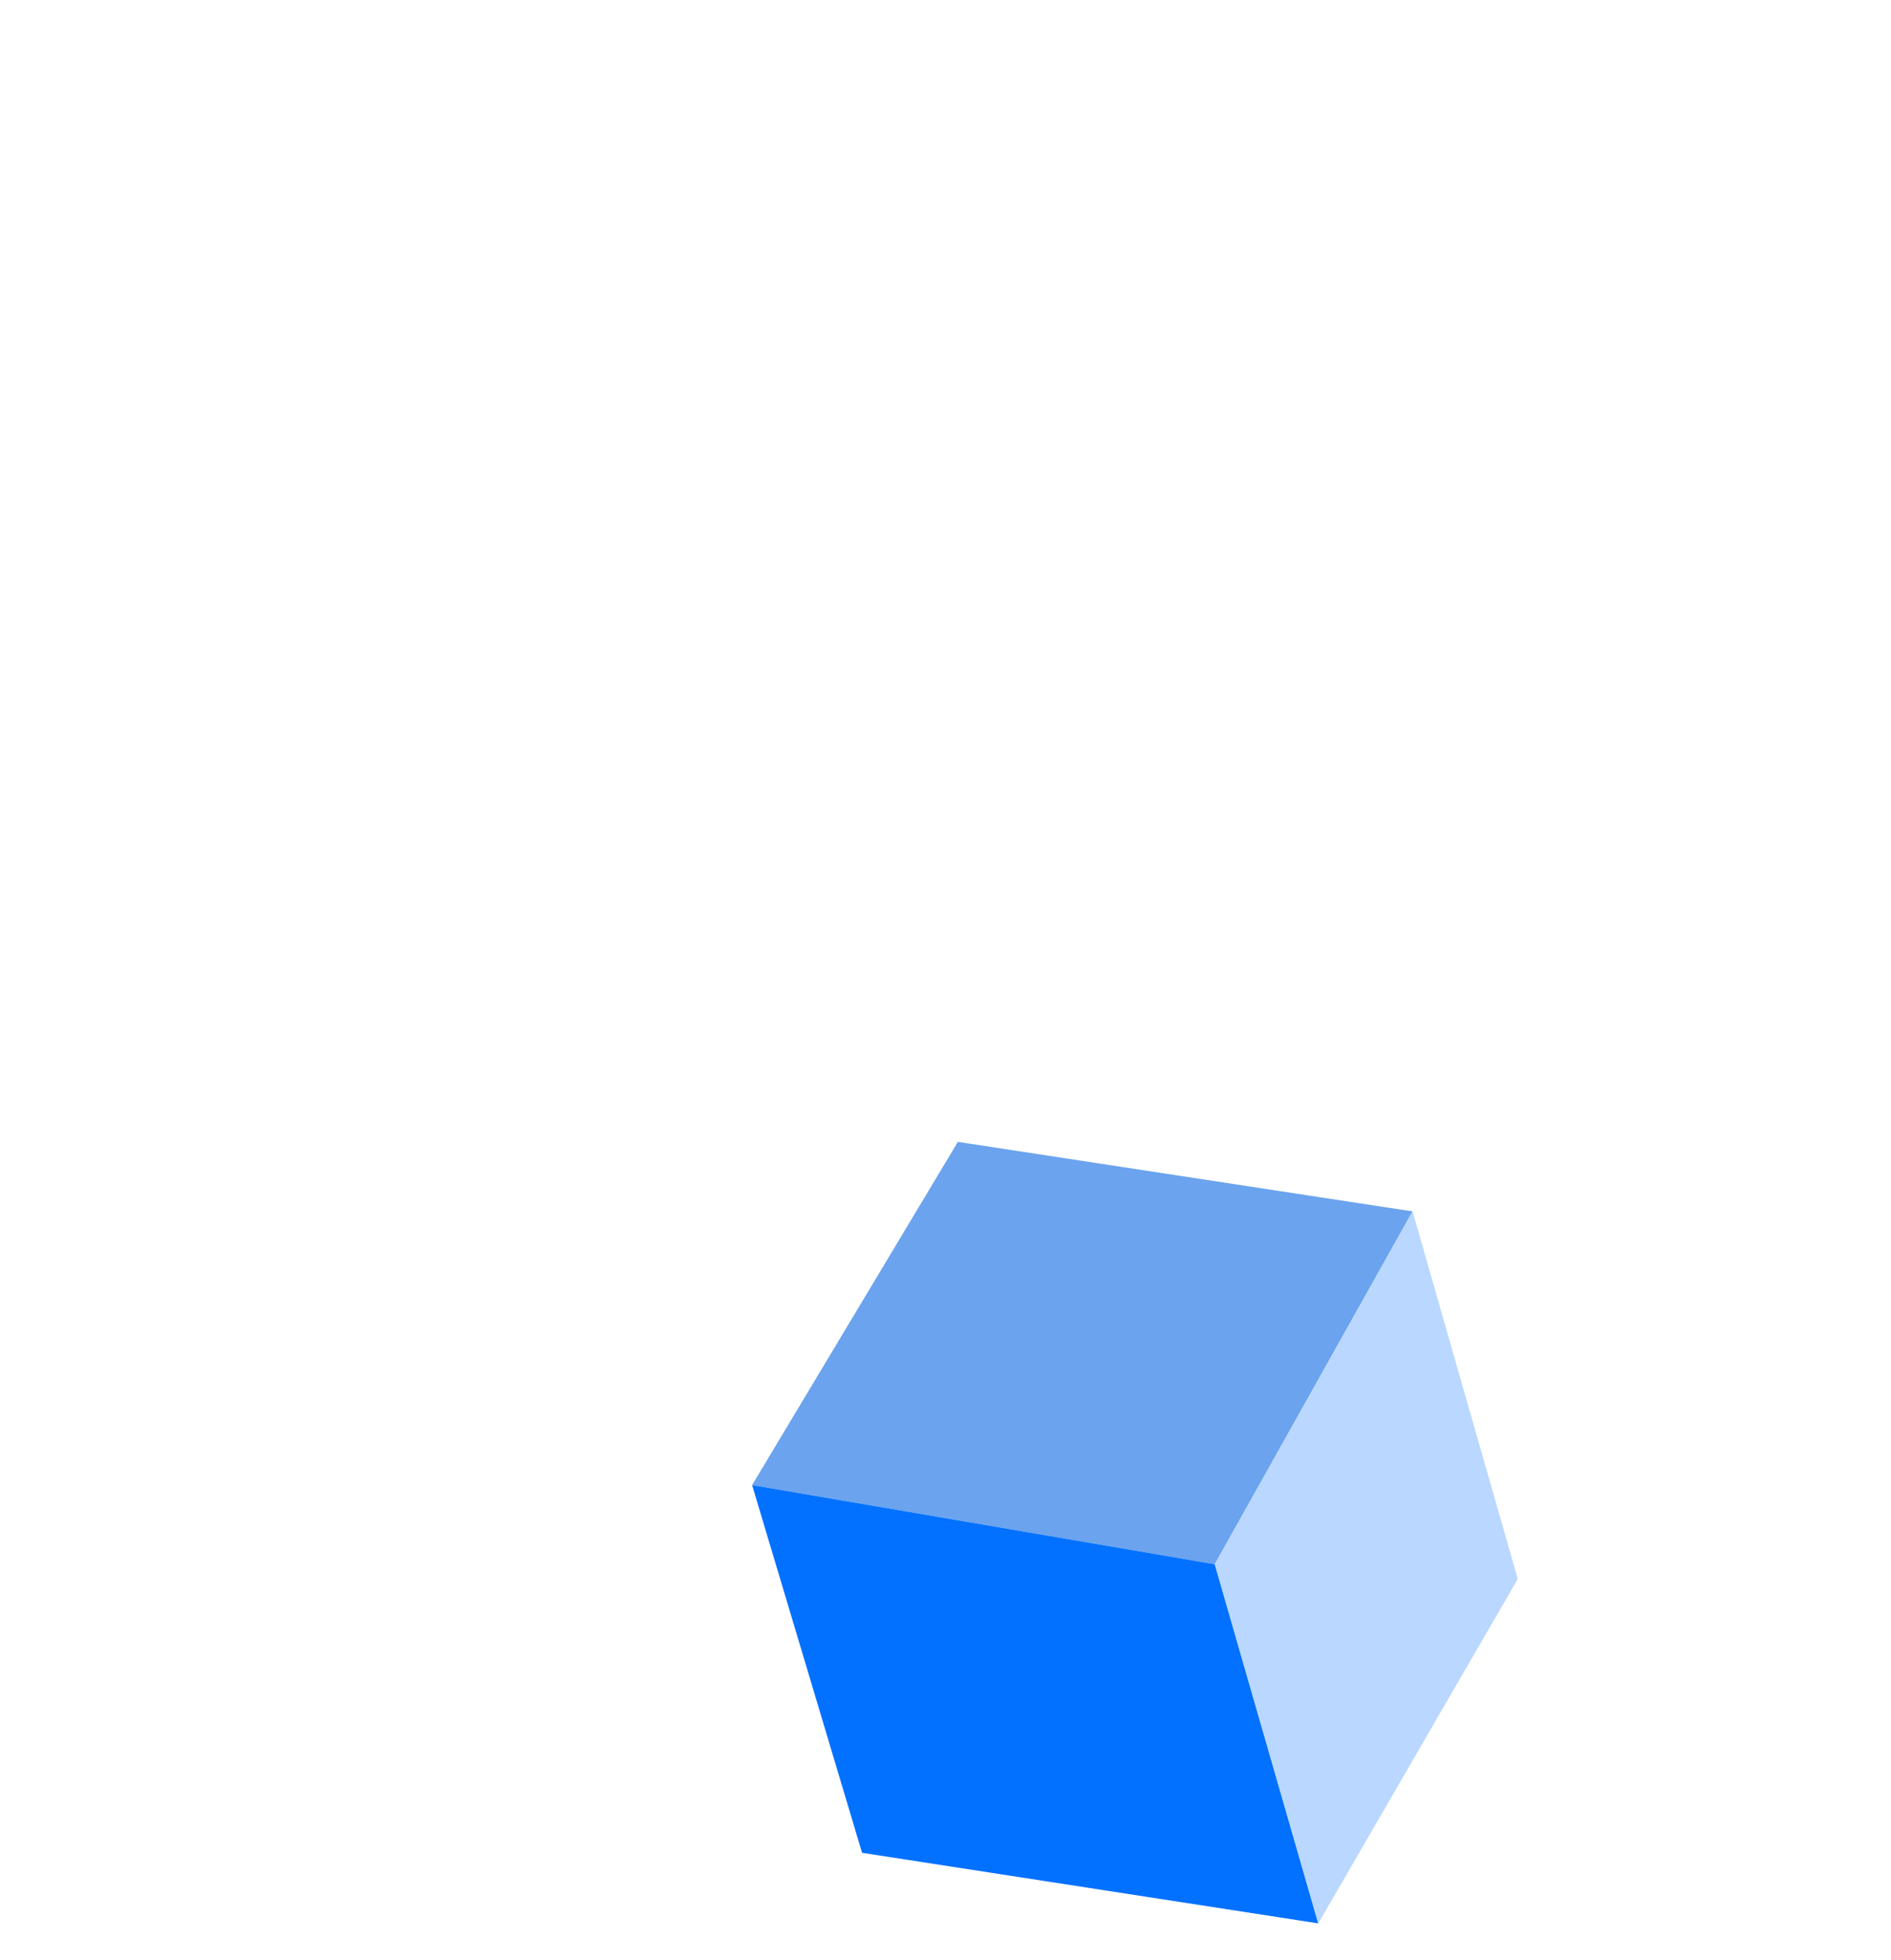 <svg width="883" height="915" viewBox="0 0 883 915" fill="none" xmlns="http://www.w3.org/2000/svg">
<g clip-path="url(#clip0_374_19082)">
<path d="M447.281 533.153L659.597 565.612L567.237 730.351L351.193 693.384L447.281 533.153Z" fill="#6BA3EE"/>
<path d="M351.193 693.383L402.541 865.093L615.556 898.046L567.236 730.351L351.193 693.383Z" fill="#0271FF"/>
<path d="M659.601 565.613L708.721 737.215L615.561 898.047L567.241 730.352L659.601 565.613Z" fill="#B9D7FF"/>
</g>
<defs>
<clipPath id="clip0_374_19082">
<rect width="883" height="915" fill="white"/>
</clipPath>
</defs>
</svg>
